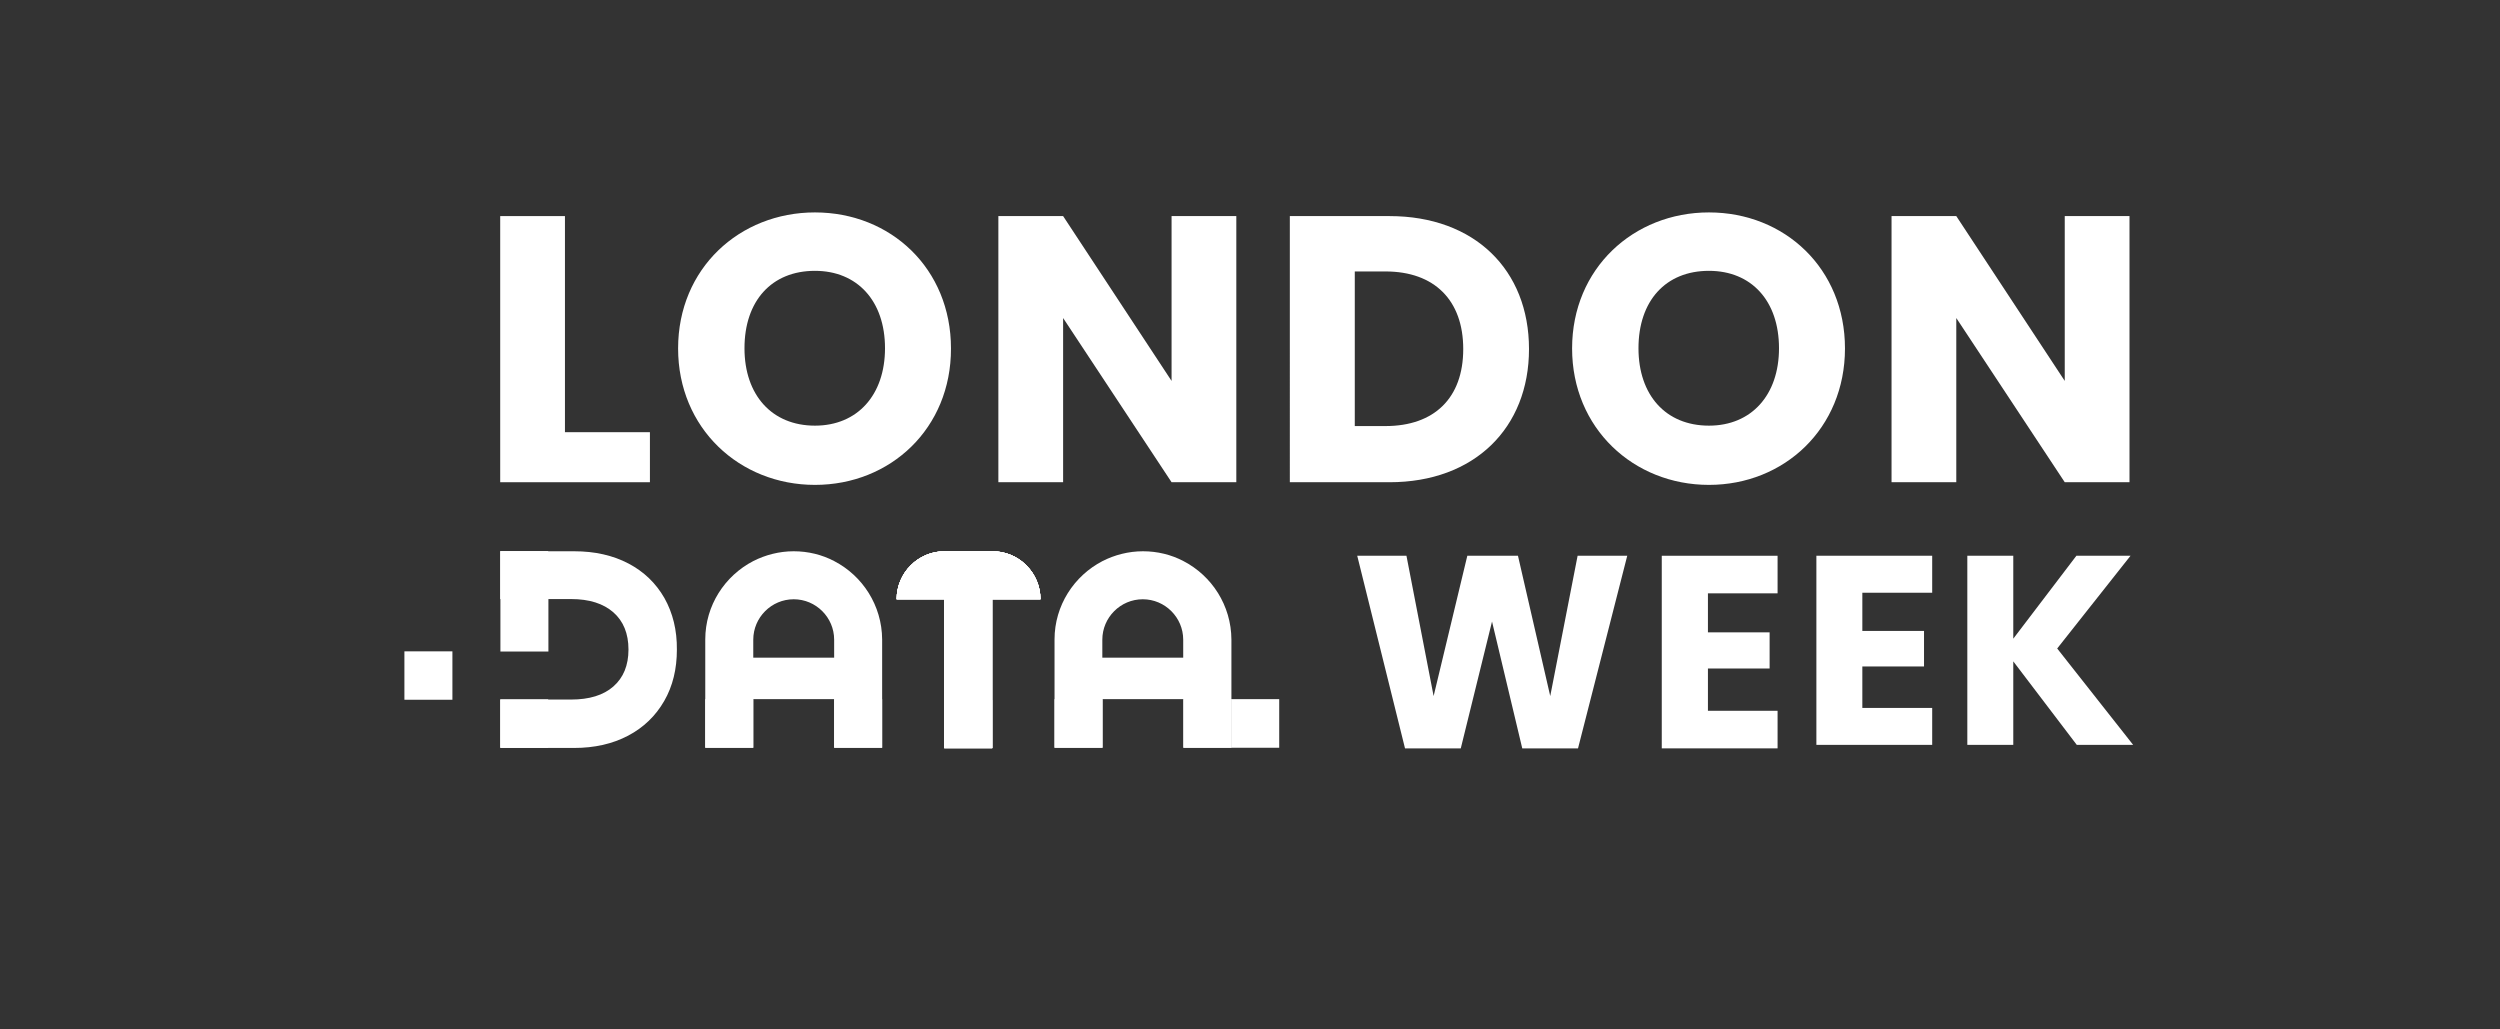 <?xml version="1.0" encoding="utf-8"?>
<!-- Generator: Adobe Illustrator 28.0.0, SVG Export Plug-In . SVG Version: 6.00 Build 0)  -->
<svg version="1.1" id="Logo" xmlns="http://www.w3.org/2000/svg" xmlns:xlink="http://www.w3.org/1999/xlink" x="0px" y="0px"
	 viewBox="0 0 1224 504" style="enable-background:new 0 0 1224 504;" xml:space="preserve">
<rect x="0" y="0" width="1224" height="504" fill="#333333" stroke="none"/>
<style type="text/css">
	.st0{fill:#FFFFFF;}
	.st1{clip-path:url(#SVGID_00000150091042041194405570000012163684568577695912_);}
	.st2{clip-path:url(#SVGID_00000081645093492229137560000004421683898867975302_);}
	.st3{clip-path:url(#SVGID_00000158016382714981008600000002934660702115399598_);}
	.st4{clip-path:url(#SVGID_00000085959616407778880160000010924634815389644970_);}
</style>
<path class="st0" d="M276.6,105.8v105.8h41.6v24.5h-73.3V105.8H276.6z"/>
<path class="st0" d="M399,237.4c-36.9,0-67-27.7-67-66.8c0-39.2,30.1-66.6,67-66.6c37.1,0,66.6,27.5,66.6,66.6
	C465.7,209.7,436,237.4,399,237.4z M399,208.4c20.8,0,34.3-15,34.3-37.9c0-23.2-13.6-37.9-34.3-37.9c-21.2,0-34.5,14.7-34.5,37.9
	C364.5,193.4,377.9,208.4,399,208.4z"/>
<path class="st0" d="M605.3,105.8v130.3h-31.7l-53.1-80.4v80.4h-31.7V105.8h31.7l53.1,80.7v-80.7H605.3z"/>
<path class="st0" d="M748.6,170.9c0,38.6-26.7,65.2-68.3,65.2h-48.8V105.8h48.8C721.9,105.8,748.6,132.1,748.6,170.9z M678.3,208.6
	c23.9,0,38.1-13.7,38.1-37.7c0-23.9-14.1-38-38.1-38h-15v75.7H678.3z"/>
<path class="st0" d="M836.7,237.4c-36.9,0-67-27.7-67-66.8c0-39.2,30.1-66.6,67-66.6c37.1,0,66.6,27.5,66.6,66.6
	C903.3,209.7,873.6,237.4,836.7,237.4z M836.7,208.4c20.8,0,34.3-15,34.3-37.9c0-23.2-13.5-37.9-34.3-37.9
	c-21.2,0-34.5,14.7-34.5,37.9C802.2,193.4,815.5,208.4,836.7,208.4z"/>
<path class="st0" d="M1042.6,105.8v130.3h-31.7l-53.1-80.4v80.4h-31.7V105.8h31.7l53.1,80.7v-80.7H1042.6z"/>
<g>
	<path class="st0" d="M664.5,272.1h24.1l13.3,68.7l16.5-68.7h24.8l15.8,68.7l13.4-68.7h24.3l-24.1,94.3h-27.3l-14.8-62.1l-15.3,62.1
		h-27.3L664.5,272.1z"/>
	<path class="st0" d="M870.3,290.5h-34.1v19.1h30.2v17.7h-30.2V348h34.1v18.4h-56.7v-94.3h56.7V290.5z"/>
	<path class="st0" d="M946,290.2h-34.2v18.7H942v17.4h-30.2v20.3H946v18.1h-56.7v-92.6H946V290.2z"/>
	<path class="st0" d="M985.7,323.8v40.9h-22.5v-92.6h22.5v40.6l30.9-40.6h26.5l-35.9,45.4l37.2,47.2h-27.6L985.7,323.8z"/>
</g>
<g>
	<g>
		<path class="st0" d="M509.4,293.4L509.4,293.4h-23.6v72.9h-23.5v-72.9H439l0,0c0-12.9,10.5-23.5,23.5-23.5l0,0h23.4l0,0
			C498.9,269.9,509.4,280.5,509.4,293.4z"/>
		<g>
			<g>
				<g>
					<defs>
						<path id="SVGID_1_" d="M509.4,293.4L509.4,293.4h-23.6v72.9h-23.5v-72.9H439l0,0c0-12.9,10.5-23.5,23.5-23.5l0,0h23.4l0,0
							C498.9,269.9,509.4,280.5,509.4,293.4z"/>
					</defs>
					<use xlink:href="#SVGID_1_"  style="overflow:visible;fill:#FFFFFF;"/>
					<clipPath id="SVGID_00000157282311820654866300000014598822183769661582_">
						<use xlink:href="#SVGID_1_"  style="overflow:visible;"/>
					</clipPath>
					<g style="clip-path:url(#SVGID_00000157282311820654866300000014598822183769661582_);">
						<rect x="485.8" y="269.8" class="st0" width="23.7" height="23.6"/>
					</g>
				</g>
			</g>
			<g>
				<g>
					<defs>
						<path id="SVGID_00000133506446690329553760000017762891426727995523_" d="M509.4,293.4L509.4,293.4h-23.6v72.9h-23.5v-72.9
							H439l0,0c0-12.9,10.5-23.5,23.5-23.5l0,0h23.4l0,0C498.9,269.9,509.4,280.5,509.4,293.4z"/>
					</defs>
					<use xlink:href="#SVGID_00000133506446690329553760000017762891426727995523_"  style="overflow:visible;fill:#FFFFFF;"/>
					<clipPath id="SVGID_00000008106996870946474360000001040557699395462298_">
						<use xlink:href="#SVGID_00000133506446690329553760000017762891426727995523_"  style="overflow:visible;"/>
					</clipPath>
					<g style="clip-path:url(#SVGID_00000008106996870946474360000001040557699395462298_);">
						<rect x="462.4" y="269.9" class="st0" width="23.5" height="23.5"/>
					</g>
				</g>
			</g>
			<g>
				<g>
					<defs>
						<path id="SVGID_00000156589049992402398840000007803668887237363876_" d="M509.4,293.4L509.4,293.4h-23.6v72.9h-23.5v-72.9
							H439l0,0c0-12.9,10.5-23.5,23.5-23.5l0,0h23.4l0,0C498.9,269.9,509.4,280.5,509.4,293.4z"/>
					</defs>
					<use xlink:href="#SVGID_00000156589049992402398840000007803668887237363876_"  style="overflow:visible;fill:#FFFFFF;"/>
					<clipPath id="SVGID_00000035498905477890490520000004620953080888481982_">
						<use xlink:href="#SVGID_00000156589049992402398840000007803668887237363876_"  style="overflow:visible;"/>
					</clipPath>
					<g style="clip-path:url(#SVGID_00000035498905477890490520000004620953080888481982_);">
						<rect x="438.4" y="269.4" class="st0" width="24" height="24.1"/>
					</g>
				</g>
			</g>
			<g>
				<g>
					<defs>
						<path id="SVGID_00000180336754890245598350000000072771839929431952_" d="M509.4,293.4L509.4,293.4h-23.6v72.9h-23.5v-72.9
							H439l0,0c0-12.9,10.5-23.5,23.5-23.5l0,0h23.4l0,0C498.9,269.9,509.4,280.5,509.4,293.4z"/>
					</defs>
					<use xlink:href="#SVGID_00000180336754890245598350000000072771839929431952_"  style="overflow:visible;fill:#FFFFFF;"/>
					<clipPath id="SVGID_00000047744032667764197130000008994838335202898053_">
						<use xlink:href="#SVGID_00000180336754890245598350000000072771839929431952_"  style="overflow:visible;"/>
					</clipPath>
					<g style="clip-path:url(#SVGID_00000047744032667764197130000008994838335202898053_);">
						<rect x="461.7" y="342.8" class="st0" width="24.2" height="23.5"/>
					</g>
				</g>
			</g>
		</g>
	</g>
	<g>
		<path class="st0" d="M408.4,274.7c-5.9-3.1-12.7-4.8-19.8-4.8c-7.1,0-13.9,1.8-19.8,4.8c-13.9,7.2-23.5,21.7-23.5,38.4v53h23.5
			v-23.8h39.6v23.8h23.5v-53C431.8,296.4,422.3,281.9,408.4,274.7z M368.8,322v-8.8c0-10.9,8.9-19.8,19.8-19.8
			c10.9,0,19.8,8.9,19.8,19.8v8.8H368.8z"/>
		<rect x="345.3" y="342.3" class="st0" width="23.5" height="23.8"/>
		<rect x="408.4" y="342.3" class="st0" width="23.5" height="23.8"/>
	</g>
	<g>
		<path class="st0" d="M579.4,274.7c-5.9-3.1-12.7-4.8-19.8-4.8c-7.1,0-13.9,1.8-19.8,4.8c-13.9,7.2-23.5,21.7-23.5,38.4v53h23.5
			v-23.8h39.6v23.8h23.5v-53C602.8,296.4,593.3,281.9,579.4,274.7z M539.7,322v-8.8c0-10.9,8.9-19.8,19.8-19.8
			c10.9,0,19.8,8.9,19.8,19.8v8.8H539.7z"/>
		<rect x="516.3" y="342.3" class="st0" width="23.5" height="23.8"/>
		<rect x="579.4" y="342.3" class="st0" width="23.5" height="23.8"/>
		<rect x="602.8" y="342.3" class="st0" width="23.5" height="23.8"/>
	</g>
	<path class="st0" d="M325.3,292.8c-4.2-7.3-10-12.9-17.6-16.9c-7.6-4-16.5-6-26.6-6h-36.1v49.1h23.5v-25.7h11.1
		c8.9,0,15.8,2.2,20.7,6.5c4.9,4.3,7.4,10.4,7.4,18.2c0,7.8-2.5,13.8-7.4,18.1c-4.9,4.3-11.8,6.4-20.7,6.4h-9l0,0h-2.1h-23.5v23.7
		H281c10.1,0,18.9-2,26.5-6c7.6-4,13.5-9.7,17.7-17c4.2-7.3,6.2-15.7,6.2-25.1C331.5,308.5,329.4,300.1,325.3,292.8z"/>
	<rect x="244.9" y="342.4" class="st0" width="23.5" height="23.7"/>
	<rect x="244.9" y="269.8" class="st0" width="23.5" height="23.5"/>
	<rect x="198" y="318.9" class="st0" width="23.5" height="23.7"/>
</g>
</svg>
